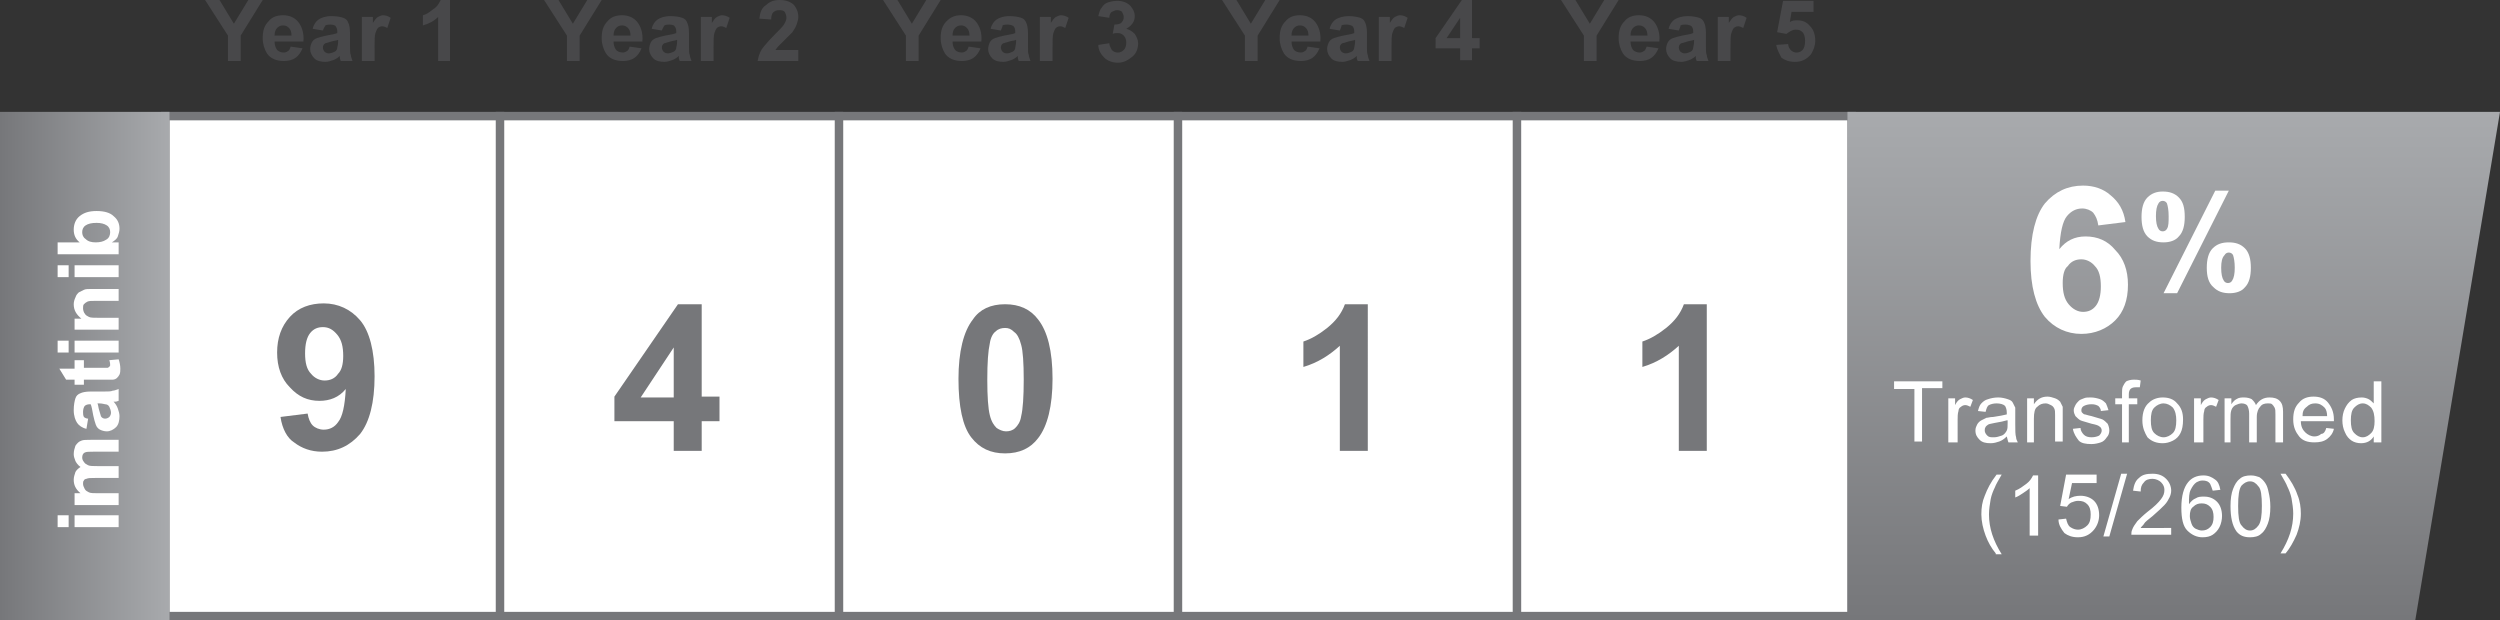<?xml version="1.0" encoding="utf-8"?>
<!-- Generator: Adobe Illustrator 26.5.0, SVG Export Plug-In . SVG Version: 6.00 Build 0)  -->
<svg version="1.1" id="Layer_1" xmlns="http://www.w3.org/2000/svg" xmlns:xlink="http://www.w3.org/1999/xlink" x="0px" y="0px"
	 width="295px" height="73.2px" viewBox="0 0 295 73.2" style="enable-background:new 0 0 295 73.2;" xml:space="preserve">
<rect x="0" y="0" width="295" height="73.2" fill="#333333" stroke="none"/>
<style type="text/css">
	.st0{fill:#FFFFFF;stroke:#76777A;}
	.st1{fill:#76777A;}
	.st2{fill:url(#SVGID_1_);}
	.st3{fill:#FFFFFF;}
	.st4{fill:none;stroke:#76777A;}
	.st5{fill:#48484A;}
	.st6{fill:url(#SVGID_00000029020300795982900800000010825281843095313588_);}
</style>
<path class="st0" d="M19.5,13.7h199v59h-199V13.7z"/>
<path class="st1" d="M33.1,49.2l3.2-0.4c0.1,0.6,0.3,1.1,0.6,1.4c0.3,0.3,0.8,0.5,1.3,0.5c0.7,0,1.3-0.3,1.7-0.9
	c0.5-0.6,0.8-1.9,0.9-3.9c-0.8,1-1.9,1.4-3.1,1.4c-1.4,0-2.5-0.5-3.5-1.6c-1-1-1.5-2.4-1.5-4.1c0-1.7,0.5-3.1,1.5-4.2
	c1-1.1,2.4-1.6,4-1.6c1.7,0,3.2,0.7,4.3,2c1.1,1.3,1.7,3.6,1.7,6.6c0,3.1-0.6,5.4-1.7,6.8c-1.2,1.4-2.7,2.1-4.5,2.1
	c-1.3,0-2.4-0.4-3.3-1.1C33.9,51.7,33.3,50.6,33.1,49.2z M40.5,42c0-1.1-0.2-1.9-0.7-2.5c-0.5-0.6-1-0.9-1.7-0.9
	c-0.6,0-1.1,0.2-1.5,0.7c-0.4,0.5-0.6,1.3-0.6,2.4c0,1.1,0.2,1.9,0.7,2.4c0.4,0.5,1,0.8,1.6,0.8c0.6,0,1.2-0.2,1.6-0.8
	C40.3,43.7,40.5,43,40.5,42z"/>
<g>
	
		<linearGradient id="SVGID_1_" gradientUnits="userSpaceOnUse" x1="20" y1="39.188" x2="9.094947e-13" y2="39.188" gradientTransform="matrix(1 0 0 -1 0 82.375)">
		<stop  offset="0" style="stop-color:#A8AAAD"/>
		<stop  offset="1" style="stop-color:#76777A"/>
	</linearGradient>
	<path class="st2" d="M20,13.2v60H0v-60H20z"/>
</g>
<path class="st3" d="M8.1,62.2H6.8v-1.4h1.3V62.2z M14,62.2H8.8v-1.4H14V62.2z M8.8,59.5v-1.3h0.7c-0.6-0.5-0.8-1-0.8-1.6
	c0-0.3,0.1-0.6,0.2-0.9c0.1-0.2,0.3-0.4,0.6-0.6c-0.3-0.2-0.5-0.5-0.6-0.7c-0.1-0.3-0.2-0.5-0.2-0.8c0-0.4,0.1-0.7,0.2-1
	c0.2-0.3,0.4-0.5,0.7-0.6c0.2-0.1,0.6-0.1,1.1-0.1H14v1.4h-3c-0.5,0-0.8,0-1,0.1c-0.2,0.1-0.3,0.3-0.3,0.6c0,0.2,0.1,0.4,0.2,0.5
	c0.1,0.2,0.3,0.3,0.5,0.4c0.2,0.1,0.6,0.1,1.1,0.1H14v1.4h-2.8c-0.5,0-0.8,0-1,0.1c-0.1,0-0.3,0.1-0.3,0.2c-0.1,0.1-0.1,0.2-0.1,0.4
	c0,0.2,0.1,0.4,0.2,0.6c0.1,0.2,0.3,0.3,0.5,0.4c0.2,0.1,0.6,0.1,1.1,0.1H14v1.4H8.8z M10.4,49.4l-0.2,1.2c-0.5-0.1-0.9-0.4-1.1-0.7
	c-0.2-0.3-0.4-0.8-0.4-1.5c0-0.6,0.1-1.1,0.2-1.4c0.1-0.3,0.3-0.5,0.6-0.6c0.2-0.1,0.6-0.2,1.2-0.2l1.6,0c0.5,0,0.8,0,1-0.1
	c0.2,0,0.4-0.1,0.7-0.2v1.4c-0.1,0-0.2,0.1-0.4,0.1c-0.1,0-0.1,0-0.2,0c0.2,0.2,0.4,0.5,0.5,0.8c0.1,0.3,0.2,0.6,0.2,0.9
	c0,0.5-0.1,1-0.4,1.3c-0.3,0.3-0.7,0.5-1.1,0.5c-0.3,0-0.6-0.1-0.8-0.2c-0.2-0.1-0.4-0.3-0.5-0.6c-0.1-0.3-0.2-0.6-0.3-1.1
	c-0.1-0.6-0.2-1.1-0.3-1.3h-0.1c-0.3,0-0.5,0.1-0.6,0.2c-0.1,0.1-0.2,0.4-0.2,0.7c0,0.2,0,0.4,0.1,0.6C10,49.3,10.2,49.4,10.4,49.4z
	 M11.5,47.6c0.1,0.2,0.1,0.5,0.2,0.8c0.1,0.4,0.2,0.6,0.2,0.7c0.1,0.2,0.3,0.3,0.5,0.3c0.2,0,0.4-0.1,0.5-0.2
	c0.1-0.1,0.2-0.3,0.2-0.5c0-0.2-0.1-0.5-0.2-0.7c-0.1-0.2-0.3-0.3-0.5-0.3c-0.1,0-0.3-0.1-0.7-0.1H11.5z M8.8,42.5h1.1v0.9H12
	c0.4,0,0.7,0,0.7,0c0.1,0,0.1-0.1,0.2-0.1c0-0.1,0.1-0.1,0.1-0.2c0-0.1,0-0.3-0.1-0.6l1.1-0.1c0.1,0.3,0.2,0.7,0.2,1.1
	c0,0.2,0,0.5-0.1,0.7c-0.1,0.2-0.2,0.3-0.3,0.4c-0.1,0.1-0.3,0.2-0.5,0.2c-0.2,0-0.5,0-1,0H9.9v0.6H8.8v-0.6h-1L7,43.5h1.8V42.5z
	 M8.1,41.6H6.8v-1.4h1.3V41.6z M14,41.6H8.8v-1.4H14V41.6z M14,34.1v1.4h-2.6c-0.6,0-0.9,0-1.1,0.1c-0.2,0.1-0.3,0.2-0.4,0.3
	c-0.1,0.1-0.1,0.3-0.1,0.5c0,0.2,0.1,0.5,0.2,0.6c0.1,0.2,0.3,0.3,0.5,0.4c0.2,0.1,0.6,0.1,1.2,0.1H14v1.4H8.8v-1.3h0.8
	c-0.6-0.5-0.9-1-0.9-1.7c0-0.3,0.1-0.6,0.2-0.8c0.1-0.3,0.2-0.4,0.4-0.6c0.2-0.1,0.4-0.2,0.6-0.3c0.2-0.1,0.5-0.1,0.9-0.1H14z
	 M8.1,32.7H6.8v-1.4h1.3V32.7z M14,32.7H8.8v-1.4H14V32.7z M14,30H6.8v-1.4h2.6c-0.5-0.4-0.7-0.9-0.7-1.5c0-0.6,0.2-1.2,0.7-1.6
	c0.5-0.4,1.1-0.6,2-0.6c0.9,0,1.6,0.2,2,0.6c0.5,0.4,0.7,0.9,0.7,1.5c0,0.3-0.1,0.6-0.2,0.9c-0.1,0.3-0.4,0.5-0.7,0.7H14V30z
	 M11.3,28.6c0.5,0,0.9-0.1,1.2-0.3c0.4-0.2,0.5-0.6,0.5-0.9c0-0.3-0.1-0.6-0.4-0.8c-0.3-0.2-0.7-0.3-1.2-0.3c-0.6,0-1,0.1-1.3,0.3
	c-0.3,0.2-0.4,0.5-0.4,0.8c0,0.3,0.1,0.6,0.4,0.8C10.4,28.5,10.8,28.6,11.3,28.6z"/>
<path class="st4" d="M59,13.2v60"/>
<path class="st1" d="M79.5,53.2v-3.5h-7v-2.9l7.5-10.9h2.8v10.9h2.1v2.9h-2.1v3.5H79.5z M79.5,46.8V41l-3.9,5.9H79.5z"/>
<path class="st4" d="M99,13.2v60"/>
<path class="st1" d="M118.6,35.9c1.7,0,3,0.6,3.9,1.8c1.1,1.4,1.7,3.7,1.7,7c0,3.2-0.6,5.6-1.7,7c-0.9,1.2-2.2,1.8-3.9,1.8
	c-1.7,0-3-0.6-4-1.9c-1-1.3-1.5-3.6-1.5-6.9c0-3.2,0.6-5.6,1.7-7C115.6,36.5,116.9,35.9,118.6,35.9z M118.6,38.7
	c-0.4,0-0.8,0.1-1.1,0.4c-0.3,0.2-0.6,0.7-0.7,1.4c-0.2,0.9-0.3,2.3-0.3,4.3c0,2,0.1,3.4,0.3,4.2c0.2,0.8,0.5,1.2,0.8,1.5
	c0.3,0.2,0.7,0.4,1.1,0.4c0.4,0,0.8-0.1,1.1-0.4c0.3-0.3,0.6-0.7,0.7-1.4c0.2-0.8,0.3-2.3,0.3-4.3c0-2-0.1-3.4-0.3-4.1
	c-0.2-0.8-0.5-1.3-0.8-1.5C119.3,38.8,119,38.7,118.6,38.7z"/>
<path class="st4" d="M139,13.2v60"/>
<path class="st1" d="M161.4,53.2h-3.3V40.8c-1.2,1.1-2.6,2-4.3,2.5v-3c0.9-0.3,1.8-0.8,2.8-1.6c1-0.8,1.7-1.7,2.1-2.8h2.7V53.2z"/>
<path class="st4" d="M179,13.2v60"/>
<path class="st1" d="M201.4,53.2h-3.3V40.8c-1.2,1.1-2.6,2-4.3,2.5v-3c0.9-0.3,1.8-0.8,2.8-1.6c1-0.8,1.7-1.7,2.1-2.8h2.7V53.2z"/>
<path class="st5" d="M26.9,7.2v-3L24.2,0h1.7l1.7,2.8L29.3,0h1.7l-2.6,4.2v3H26.9z M34.3,5.5l1.4,0.2c-0.2,0.5-0.5,0.9-0.8,1.1
	c-0.4,0.3-0.9,0.4-1.4,0.4c-0.9,0-1.6-0.3-2-0.9c-0.3-0.5-0.5-1.1-0.5-1.8c0-0.9,0.2-1.5,0.7-2c0.4-0.5,1-0.7,1.7-0.7
	c0.8,0,1.4,0.3,1.8,0.8c0.4,0.5,0.7,1.3,0.6,2.3h-3.4c0,0.4,0.1,0.7,0.3,1c0.2,0.2,0.5,0.3,0.8,0.3c0.2,0,0.4-0.1,0.5-0.2
	C34.1,6,34.2,5.8,34.3,5.5z M34.4,4.2c0-0.4-0.1-0.7-0.3-0.9c-0.2-0.2-0.4-0.3-0.7-0.3c-0.3,0-0.5,0.1-0.7,0.3
	c-0.2,0.2-0.3,0.5-0.3,0.9H34.4z M38.1,3.6l-1.2-0.2c0.1-0.5,0.4-0.9,0.7-1.1c0.3-0.2,0.8-0.4,1.5-0.4c0.6,0,1.1,0.1,1.4,0.2
	c0.3,0.1,0.5,0.3,0.6,0.6c0.1,0.2,0.2,0.6,0.2,1.2l0,1.6c0,0.5,0,0.8,0.1,1c0,0.2,0.1,0.4,0.2,0.7h-1.4c0-0.1-0.1-0.2-0.1-0.4
	c0-0.1,0-0.1,0-0.2c-0.2,0.2-0.5,0.4-0.8,0.5c-0.3,0.1-0.6,0.2-0.9,0.2c-0.5,0-1-0.1-1.3-0.4c-0.3-0.3-0.5-0.7-0.5-1.1
	c0-0.3,0.1-0.6,0.2-0.8c0.1-0.2,0.3-0.4,0.6-0.5c0.3-0.1,0.6-0.2,1.1-0.3c0.6-0.1,1.1-0.2,1.3-0.3V3.7c0-0.3-0.1-0.5-0.2-0.6
	C39.6,3,39.3,2.9,39,2.9c-0.2,0-0.4,0-0.6,0.1C38.3,3.2,38.2,3.3,38.1,3.6z M39.9,4.7c-0.2,0.1-0.5,0.1-0.8,0.2
	c-0.4,0.1-0.6,0.2-0.7,0.2c-0.2,0.1-0.3,0.3-0.3,0.5c0,0.2,0.1,0.4,0.2,0.5c0.1,0.1,0.3,0.2,0.5,0.2c0.2,0,0.5-0.1,0.7-0.2
	c0.2-0.1,0.3-0.3,0.3-0.5c0-0.1,0.1-0.3,0.1-0.7V4.7z M44.1,7.2h-1.4V2H44v0.7c0.2-0.3,0.4-0.6,0.6-0.7c0.2-0.1,0.4-0.2,0.6-0.2
	c0.3,0,0.6,0.1,0.9,0.3l-0.4,1.2c-0.2-0.1-0.4-0.2-0.6-0.2c-0.2,0-0.4,0.1-0.5,0.2c-0.1,0.1-0.2,0.3-0.3,0.6
	c-0.1,0.3-0.1,0.9-0.1,1.7V7.2z M53.1,7.2h-1.4V2c-0.5,0.5-1.1,0.8-1.8,1V1.8c0.4-0.1,0.7-0.3,1.2-0.7C51.6,0.8,51.8,0.4,52,0h1.1
	V7.2z"/>
<path class="st5" d="M66.9,7.2v-3L64.2,0h1.7l1.7,2.8L69.3,0h1.7l-2.6,4.2v3H66.9z M74.3,5.5l1.4,0.2c-0.2,0.5-0.5,0.9-0.8,1.1
	c-0.4,0.3-0.9,0.4-1.4,0.4c-0.9,0-1.6-0.3-2-0.9c-0.3-0.5-0.5-1.1-0.5-1.8c0-0.9,0.2-1.5,0.7-2c0.4-0.5,1-0.7,1.7-0.7
	c0.8,0,1.4,0.3,1.8,0.8c0.4,0.5,0.7,1.3,0.6,2.3h-3.4c0,0.4,0.1,0.7,0.3,1c0.2,0.2,0.5,0.3,0.8,0.3c0.2,0,0.4-0.1,0.5-0.2
	C74.1,6,74.2,5.8,74.3,5.5z M74.4,4.2c0-0.4-0.1-0.7-0.3-0.9c-0.2-0.2-0.4-0.3-0.7-0.3c-0.3,0-0.5,0.1-0.7,0.3
	c-0.2,0.2-0.3,0.5-0.3,0.9H74.4z M78.1,3.6l-1.2-0.2c0.1-0.5,0.4-0.9,0.7-1.1c0.3-0.2,0.8-0.4,1.5-0.4c0.6,0,1.1,0.1,1.4,0.2
	c0.3,0.1,0.5,0.3,0.6,0.6c0.1,0.2,0.2,0.6,0.2,1.2l0,1.6c0,0.5,0,0.8,0.1,1c0,0.2,0.1,0.4,0.2,0.7h-1.4c0-0.1-0.1-0.2-0.1-0.4
	c0-0.1,0-0.1,0-0.2c-0.2,0.2-0.5,0.4-0.8,0.5c-0.3,0.1-0.6,0.2-0.9,0.2c-0.5,0-1-0.1-1.3-0.4c-0.3-0.3-0.5-0.7-0.5-1.1
	c0-0.3,0.1-0.6,0.2-0.8c0.1-0.2,0.3-0.4,0.6-0.5c0.3-0.1,0.6-0.2,1.1-0.3c0.6-0.1,1.1-0.2,1.3-0.3V3.7c0-0.3-0.1-0.5-0.2-0.6
	C79.6,3,79.3,2.9,79,2.9c-0.2,0-0.4,0-0.6,0.1C78.3,3.2,78.2,3.3,78.1,3.6z M79.9,4.7c-0.2,0.1-0.5,0.1-0.8,0.2
	c-0.4,0.1-0.6,0.2-0.7,0.2c-0.2,0.1-0.3,0.3-0.3,0.5c0,0.2,0.1,0.4,0.2,0.5c0.1,0.1,0.3,0.2,0.5,0.2c0.2,0,0.5-0.1,0.7-0.2
	c0.2-0.1,0.3-0.3,0.3-0.5c0-0.1,0.1-0.3,0.1-0.7V4.7z M84.1,7.2h-1.4V2H84v0.7c0.2-0.3,0.4-0.6,0.6-0.7c0.2-0.1,0.4-0.2,0.6-0.2
	c0.3,0,0.6,0.1,0.9,0.3l-0.4,1.2c-0.2-0.1-0.4-0.2-0.6-0.2c-0.2,0-0.4,0.1-0.5,0.2c-0.1,0.1-0.2,0.3-0.3,0.6
	c-0.1,0.3-0.1,0.9-0.1,1.7V7.2z M94.2,5.9v1.3h-4.8c0.1-0.5,0.2-0.9,0.5-1.4c0.3-0.4,0.8-1,1.5-1.7c0.6-0.6,1-1,1.1-1.2
	c0.2-0.3,0.3-0.6,0.3-0.8c0-0.3-0.1-0.5-0.2-0.7c-0.2-0.2-0.4-0.2-0.7-0.2c-0.3,0-0.5,0.1-0.7,0.3C91.1,1.6,91,1.9,91,2.3l-1.4-0.1
	c0.1-0.8,0.3-1.3,0.8-1.6C90.8,0.2,91.3,0,92,0c0.7,0,1.3,0.2,1.7,0.6C94,1,94.2,1.4,94.2,2c0,0.3-0.1,0.6-0.2,0.9
	c-0.1,0.3-0.3,0.6-0.5,0.9c-0.2,0.2-0.5,0.5-0.9,0.9c-0.4,0.4-0.7,0.7-0.8,0.8c-0.1,0.1-0.2,0.3-0.3,0.4H94.2z"/>
<path class="st5" d="M106.9,7.2v-3L104.2,0h1.7l1.7,2.8l1.7-2.8h1.7l-2.6,4.2v3H106.9z M114.3,5.5l1.4,0.2c-0.2,0.5-0.5,0.9-0.8,1.1
	c-0.4,0.3-0.9,0.4-1.4,0.4c-0.9,0-1.6-0.3-2-0.9c-0.3-0.5-0.5-1.1-0.5-1.8c0-0.9,0.2-1.5,0.7-2c0.5-0.5,1-0.7,1.7-0.7
	c0.8,0,1.4,0.3,1.8,0.8c0.4,0.5,0.7,1.3,0.6,2.3h-3.4c0,0.4,0.1,0.7,0.3,1c0.2,0.2,0.5,0.3,0.8,0.3c0.2,0,0.4-0.1,0.5-0.2
	C114.1,6,114.2,5.8,114.3,5.5z M114.4,4.2c0-0.4-0.1-0.7-0.3-0.9c-0.2-0.2-0.4-0.3-0.7-0.3c-0.3,0-0.5,0.1-0.7,0.3
	c-0.2,0.2-0.3,0.5-0.3,0.9H114.4z M118.1,3.6l-1.2-0.2c0.1-0.5,0.4-0.9,0.7-1.1c0.3-0.2,0.8-0.4,1.5-0.4c0.6,0,1.1,0.1,1.4,0.2
	c0.3,0.1,0.5,0.3,0.6,0.6c0.1,0.2,0.2,0.6,0.2,1.2l0,1.6c0,0.5,0,0.8,0.1,1c0,0.2,0.1,0.4,0.2,0.7h-1.4c0-0.1-0.1-0.2-0.1-0.4
	c0-0.1,0-0.1,0-0.2c-0.2,0.2-0.5,0.4-0.8,0.5c-0.3,0.1-0.6,0.2-0.9,0.2c-0.5,0-1-0.1-1.3-0.4c-0.3-0.3-0.5-0.7-0.5-1.1
	c0-0.3,0.1-0.6,0.2-0.8c0.1-0.2,0.3-0.4,0.6-0.5c0.3-0.1,0.6-0.2,1.1-0.3c0.6-0.1,1.1-0.2,1.3-0.3V3.7c0-0.3-0.1-0.5-0.2-0.6
	c-0.1-0.1-0.4-0.2-0.7-0.2c-0.2,0-0.4,0-0.6,0.1C118.3,3.2,118.2,3.3,118.1,3.6z M119.9,4.7c-0.2,0.1-0.5,0.1-0.8,0.2
	c-0.4,0.1-0.6,0.2-0.7,0.2c-0.2,0.1-0.3,0.3-0.3,0.5c0,0.2,0.1,0.4,0.2,0.5s0.3,0.2,0.5,0.2c0.2,0,0.5-0.1,0.7-0.2
	c0.2-0.1,0.3-0.3,0.3-0.5c0-0.1,0.1-0.3,0.1-0.7V4.7z M124.1,7.2h-1.4V2h1.3v0.7c0.2-0.3,0.4-0.6,0.6-0.7c0.2-0.1,0.4-0.2,0.6-0.2
	c0.3,0,0.6,0.1,0.9,0.3l-0.4,1.2c-0.2-0.1-0.4-0.2-0.6-0.2c-0.2,0-0.4,0.1-0.5,0.2c-0.1,0.1-0.2,0.3-0.3,0.6
	c-0.1,0.3-0.1,0.9-0.1,1.7V7.2z M129.6,5.3l1.3-0.2c0,0.3,0.2,0.6,0.3,0.8c0.2,0.2,0.4,0.3,0.7,0.3c0.3,0,0.5-0.1,0.7-0.3
	c0.2-0.2,0.3-0.5,0.3-0.9c0-0.3-0.1-0.6-0.3-0.8c-0.2-0.2-0.4-0.3-0.7-0.3c-0.2,0-0.4,0-0.6,0.1l0.2-1.1c0.4,0,0.7-0.1,0.8-0.2
	c0.2-0.2,0.3-0.4,0.3-0.7c0-0.2-0.1-0.4-0.2-0.6c-0.1-0.1-0.3-0.2-0.6-0.2c-0.2,0-0.4,0.1-0.6,0.2s-0.3,0.4-0.3,0.7l-1.3-0.2
	c0.1-0.4,0.2-0.8,0.4-1c0.2-0.3,0.4-0.5,0.7-0.6c0.3-0.1,0.7-0.2,1.1-0.2c0.7,0,1.2,0.2,1.6,0.6c0.3,0.4,0.5,0.7,0.5,1.2
	c0,0.6-0.3,1.1-1,1.5c0.4,0.1,0.7,0.3,1,0.6c0.2,0.3,0.4,0.7,0.4,1.1c0,0.6-0.2,1.2-0.7,1.6s-1,0.7-1.7,0.7c-0.6,0-1.2-0.2-1.6-0.6
	C129.9,6.4,129.6,5.9,129.6,5.3z"/>
<path class="st5" d="M146.9,7.2v-3L144.2,0h1.7l1.7,2.8l1.7-2.8h1.7l-2.6,4.2v3H146.9z M154.3,5.5l1.4,0.2c-0.2,0.5-0.5,0.9-0.8,1.1
	c-0.4,0.3-0.9,0.4-1.4,0.4c-0.9,0-1.6-0.3-2-0.9c-0.3-0.5-0.5-1.1-0.5-1.8c0-0.9,0.2-1.5,0.7-2c0.4-0.5,1-0.7,1.7-0.7
	c0.8,0,1.4,0.3,1.8,0.8c0.4,0.5,0.7,1.3,0.6,2.3h-3.4c0,0.4,0.1,0.7,0.3,1c0.2,0.2,0.5,0.3,0.8,0.3c0.2,0,0.4-0.1,0.5-0.2
	C154.1,6,154.2,5.8,154.3,5.5z M154.4,4.2c0-0.4-0.1-0.7-0.3-0.9c-0.2-0.2-0.4-0.3-0.7-0.3c-0.3,0-0.5,0.1-0.7,0.3
	c-0.2,0.2-0.3,0.5-0.3,0.9H154.4z M158.1,3.6l-1.2-0.2c0.1-0.5,0.4-0.9,0.7-1.1c0.3-0.2,0.9-0.4,1.5-0.4c0.6,0,1.1,0.1,1.4,0.2
	c0.3,0.1,0.5,0.3,0.6,0.6c0.1,0.2,0.2,0.6,0.2,1.2l0,1.6c0,0.5,0,0.8,0.1,1c0,0.2,0.1,0.4,0.2,0.7h-1.4c0-0.1-0.1-0.2-0.1-0.4
	c0-0.1,0-0.1,0-0.2c-0.2,0.2-0.5,0.4-0.8,0.5s-0.6,0.2-0.9,0.2c-0.5,0-1-0.1-1.3-0.4c-0.3-0.3-0.5-0.7-0.5-1.1
	c0-0.3,0.1-0.6,0.2-0.8c0.1-0.2,0.3-0.4,0.6-0.5c0.3-0.1,0.6-0.2,1.1-0.3c0.6-0.1,1.1-0.2,1.3-0.3V3.7c0-0.3-0.1-0.5-0.2-0.6
	c-0.1-0.1-0.4-0.2-0.7-0.2c-0.2,0-0.4,0-0.6,0.1C158.3,3.2,158.2,3.3,158.1,3.6z M159.9,4.7c-0.2,0.1-0.5,0.1-0.8,0.2
	s-0.6,0.2-0.7,0.2c-0.2,0.1-0.3,0.3-0.3,0.5c0,0.2,0.1,0.4,0.2,0.5c0.1,0.1,0.3,0.2,0.5,0.2c0.2,0,0.5-0.1,0.7-0.2
	c0.2-0.1,0.3-0.3,0.3-0.5c0-0.1,0.1-0.3,0.1-0.7V4.7z M164.1,7.2h-1.4V2h1.3v0.7c0.2-0.3,0.4-0.6,0.6-0.7c0.2-0.1,0.4-0.2,0.6-0.2
	c0.3,0,0.6,0.1,0.9,0.3l-0.4,1.2c-0.2-0.1-0.4-0.2-0.6-0.2c-0.2,0-0.4,0.1-0.5,0.2c-0.1,0.1-0.2,0.3-0.3,0.6
	c-0.1,0.3-0.1,0.9-0.1,1.7V7.2z M172.3,7.2V5.7h-2.9V4.5l3.1-4.5h1.2v4.5h0.9v1.2h-0.9v1.4H172.3z M172.3,4.5V2.1l-1.6,2.4H172.3z"
	/>
<path class="st5" d="M186.9,7.2v-3L184.2,0h1.7l1.7,2.8l1.7-2.8h1.7l-2.6,4.2v3H186.9z M194.3,5.5l1.4,0.2c-0.2,0.5-0.5,0.9-0.8,1.1
	c-0.4,0.3-0.9,0.4-1.4,0.4c-0.9,0-1.6-0.3-2-0.9c-0.3-0.5-0.5-1.1-0.5-1.8c0-0.9,0.2-1.5,0.7-2c0.4-0.5,1-0.7,1.7-0.7
	c0.8,0,1.4,0.3,1.8,0.8c0.4,0.5,0.7,1.3,0.6,2.3h-3.4c0,0.4,0.1,0.7,0.3,1c0.2,0.2,0.5,0.3,0.8,0.3c0.2,0,0.4-0.1,0.5-0.2
	C194.1,6,194.2,5.8,194.3,5.5z M194.4,4.2c0-0.4-0.1-0.7-0.3-0.9c-0.2-0.2-0.4-0.3-0.7-0.3c-0.3,0-0.5,0.1-0.7,0.3
	c-0.2,0.2-0.3,0.5-0.3,0.9H194.4z M198.1,3.6l-1.2-0.2c0.1-0.5,0.4-0.9,0.7-1.1c0.3-0.2,0.9-0.4,1.5-0.4c0.6,0,1.1,0.1,1.4,0.2
	c0.3,0.1,0.5,0.3,0.6,0.6c0.1,0.2,0.2,0.6,0.2,1.2l0,1.6c0,0.5,0,0.8,0.1,1c0,0.2,0.1,0.4,0.2,0.7h-1.4c0-0.1-0.1-0.2-0.1-0.4
	c0-0.1,0-0.1,0-0.2c-0.2,0.2-0.5,0.4-0.8,0.5s-0.6,0.2-0.9,0.2c-0.5,0-1-0.1-1.3-0.4c-0.3-0.3-0.5-0.7-0.5-1.1
	c0-0.3,0.1-0.6,0.2-0.8c0.1-0.2,0.3-0.4,0.6-0.5c0.3-0.1,0.6-0.2,1.1-0.3c0.6-0.1,1.1-0.2,1.3-0.3V3.7c0-0.3-0.1-0.5-0.2-0.6
	c-0.1-0.1-0.4-0.2-0.7-0.2c-0.2,0-0.4,0-0.6,0.1C198.3,3.2,198.2,3.3,198.1,3.6z M199.9,4.7c-0.2,0.1-0.5,0.1-0.8,0.2
	s-0.6,0.2-0.7,0.2c-0.2,0.1-0.3,0.3-0.3,0.5c0,0.2,0.1,0.4,0.2,0.5c0.1,0.1,0.3,0.2,0.5,0.2c0.2,0,0.5-0.1,0.7-0.2
	c0.2-0.1,0.3-0.3,0.3-0.5c0-0.1,0.1-0.3,0.1-0.7V4.7z M204.1,7.2h-1.4V2h1.3v0.7c0.2-0.3,0.4-0.6,0.6-0.7c0.2-0.1,0.4-0.2,0.6-0.2
	c0.3,0,0.6,0.1,0.9,0.3l-0.4,1.2c-0.2-0.1-0.4-0.2-0.6-0.2c-0.2,0-0.4,0.1-0.5,0.2c-0.1,0.1-0.2,0.3-0.3,0.6
	c-0.1,0.3-0.1,0.9-0.1,1.7V7.2z M209.6,5.3l1.4-0.1c0,0.3,0.2,0.6,0.3,0.7c0.2,0.2,0.4,0.3,0.7,0.3c0.3,0,0.5-0.1,0.7-0.3
	c0.2-0.2,0.3-0.6,0.3-1.1c0-0.4-0.1-0.8-0.3-1c-0.2-0.2-0.4-0.3-0.8-0.3c-0.4,0-0.7,0.2-1.1,0.5l-1.1-0.2l0.7-3.7h3.6v1.3h-2.6
	l-0.2,1.2c0.3-0.2,0.6-0.2,0.9-0.2c0.6,0,1.1,0.2,1.5,0.7c0.4,0.4,0.6,1,0.6,1.7c0,0.6-0.2,1.1-0.5,1.6c-0.5,0.6-1.1,0.9-1.9,0.9
	c-0.7,0-1.2-0.2-1.6-0.5C210,6.4,209.7,5.9,209.6,5.3z"/>
<linearGradient id="SVGID_00000036208979062657663680000011130399094716453567_" gradientUnits="userSpaceOnUse" x1="256.5" y1="69.188" x2="256.5" y2="9.188" gradientTransform="matrix(1 0 0 -1 0 82.375)">
	<stop  offset="0" style="stop-color:#A8AAAD"/>
	<stop  offset="1" style="stop-color:#76777A"/>
</linearGradient>
<path style="fill:url(#SVGID_00000036208979062657663680000011130399094716453567_);" d="M218,13.2h77l-10,60h-67V13.2z"/>
<path class="st3" d="M252.7,25.6c0-1,0.2-1.8,0.7-2.3c0.5-0.5,1.1-0.7,1.8-0.7c0.8,0,1.4,0.2,1.9,0.7c0.5,0.5,0.7,1.2,0.7,2.3
	c0,1-0.2,1.8-0.7,2.3c-0.4,0.5-1.1,0.7-1.8,0.7c-0.8,0-1.4-0.2-1.9-0.7C252.9,27.4,252.7,26.6,252.7,25.6z M254.4,25.5
	c0,0.7,0.1,1.2,0.3,1.5c0.1,0.2,0.3,0.3,0.5,0.3c0.2,0,0.4-0.1,0.5-0.3c0.2-0.3,0.2-0.8,0.2-1.5s-0.1-1.2-0.2-1.5
	c-0.1-0.2-0.3-0.3-0.5-0.3c-0.2,0-0.4,0.1-0.5,0.3C254.5,24.3,254.4,24.8,254.4,25.5z M256.9,34.6h-1.6l6.1-12.1h1.6L256.9,34.6z
	 M260.4,31.6c0-1,0.2-1.8,0.7-2.3c0.5-0.5,1.1-0.7,1.9-0.7c0.8,0,1.4,0.2,1.9,0.7c0.5,0.5,0.7,1.3,0.7,2.3c0,1-0.2,1.8-0.7,2.3
	c-0.4,0.5-1.1,0.7-1.8,0.7c-0.8,0-1.4-0.2-1.9-0.7C260.6,33.4,260.4,32.6,260.4,31.6z M262.1,31.6c0,0.7,0.1,1.2,0.3,1.5
	c0.1,0.2,0.3,0.3,0.5,0.3c0.2,0,0.4-0.1,0.5-0.3c0.2-0.3,0.3-0.8,0.3-1.5c0-0.7-0.1-1.2-0.2-1.5c-0.1-0.2-0.3-0.3-0.5-0.3
	c-0.2,0-0.4,0.1-0.5,0.3C262.2,30.4,262.1,30.9,262.1,31.6z"/>
<path class="st3" d="M250.8,26.2l-3.2,0.4c-0.1-0.7-0.3-1.1-0.6-1.5c-0.3-0.3-0.8-0.5-1.3-0.5c-0.7,0-1.3,0.3-1.8,0.9
	c-0.5,0.6-0.8,1.9-0.9,3.9c0.8-1,1.8-1.5,3.1-1.5c1.4,0,2.6,0.5,3.5,1.6c1,1,1.5,2.4,1.5,4.1c0,1.8-0.5,3.2-1.5,4.2s-2.4,1.6-4,1.6
	c-1.7,0-3.2-0.7-4.3-2c-1.1-1.4-1.7-3.6-1.7-6.6c0-3.1,0.6-5.4,1.7-6.8c1.2-1.4,2.7-2.1,4.5-2.1c1.3,0,2.4,0.4,3.2,1.1
	C250,23.8,250.6,24.8,250.8,26.2z M243.4,33.4c0,1.1,0.2,1.9,0.7,2.5c0.5,0.6,1.1,0.9,1.7,0.9c0.6,0,1.1-0.2,1.5-0.7
	c0.4-0.5,0.6-1.3,0.6-2.3c0-1.1-0.2-1.9-0.7-2.4c-0.4-0.5-1-0.8-1.6-0.8c-0.6,0-1.2,0.2-1.6,0.8C243.6,31.7,243.4,32.4,243.4,33.4z"
	/>
<path class="st3" d="M225.9,52.2v-6.3h-2.4V45h5.7v0.8h-2.4v6.3H225.9z M229.9,52.2V47h0.8v0.8c0.2-0.4,0.4-0.6,0.6-0.7
	c0.2-0.1,0.4-0.2,0.6-0.2c0.3,0,0.6,0.1,0.9,0.3l-0.3,0.8c-0.2-0.1-0.4-0.2-0.6-0.2c-0.2,0-0.4,0.1-0.5,0.2
	c-0.2,0.1-0.3,0.3-0.3,0.5c-0.1,0.3-0.1,0.7-0.1,1v2.7H229.9z M236.8,51.5c-0.3,0.3-0.6,0.5-0.9,0.6c-0.3,0.1-0.6,0.2-1,0.2
	c-0.6,0-1-0.1-1.3-0.4c-0.3-0.3-0.5-0.6-0.5-1.1c0-0.3,0.1-0.5,0.2-0.7c0.1-0.2,0.3-0.4,0.5-0.5c0.2-0.1,0.4-0.2,0.6-0.3
	c0.2,0,0.4-0.1,0.8-0.1c0.7-0.1,1.2-0.2,1.6-0.3c0-0.1,0-0.2,0-0.2c0-0.4-0.1-0.6-0.2-0.8c-0.2-0.2-0.6-0.3-1-0.3
	c-0.4,0-0.7,0.1-0.9,0.2c-0.2,0.1-0.3,0.4-0.4,0.8l-0.9-0.1c0.1-0.4,0.2-0.7,0.4-0.9c0.2-0.2,0.4-0.4,0.8-0.5
	c0.3-0.1,0.7-0.2,1.2-0.2c0.4,0,0.8,0.1,1.1,0.2c0.3,0.1,0.5,0.2,0.6,0.4c0.1,0.2,0.2,0.4,0.3,0.6c0,0.1,0,0.4,0,0.8V50
	c0,0.8,0,1.3,0.1,1.6c0,0.2,0.1,0.4,0.2,0.6H237C236.9,52,236.9,51.8,236.8,51.5z M236.8,49.6c-0.3,0.1-0.8,0.2-1.4,0.3
	c-0.4,0.1-0.6,0.1-0.8,0.2c-0.1,0.1-0.3,0.2-0.3,0.3c-0.1,0.1-0.1,0.3-0.1,0.4c0,0.2,0.1,0.4,0.3,0.6c0.2,0.2,0.4,0.2,0.8,0.2
	c0.3,0,0.6-0.1,0.9-0.2c0.3-0.1,0.5-0.4,0.6-0.6c0.1-0.2,0.1-0.5,0.1-0.9V49.6z M239.2,52.2V47h0.8v0.7c0.4-0.6,0.9-0.9,1.6-0.9
	c0.3,0,0.6,0.1,0.9,0.2c0.3,0.1,0.5,0.3,0.6,0.4c0.1,0.2,0.2,0.4,0.3,0.6c0,0.2,0,0.4,0,0.9v3.2h-0.9V49c0-0.4,0-0.6-0.1-0.8
	c-0.1-0.2-0.2-0.3-0.4-0.4c-0.2-0.1-0.4-0.2-0.6-0.2c-0.4,0-0.7,0.1-1,0.4c-0.3,0.2-0.4,0.7-0.4,1.4v2.8H239.2z M244.6,50.6l0.9-0.1
	c0,0.3,0.2,0.6,0.4,0.8c0.2,0.2,0.5,0.3,0.9,0.3c0.4,0,0.7-0.1,0.9-0.2c0.2-0.2,0.3-0.4,0.3-0.6c0-0.2-0.1-0.4-0.3-0.5
	c-0.1-0.1-0.4-0.2-0.9-0.3c-0.6-0.2-1.1-0.3-1.3-0.4c-0.2-0.1-0.4-0.3-0.6-0.5c-0.1-0.2-0.2-0.4-0.2-0.7c0-0.2,0.1-0.4,0.2-0.6
	c0.1-0.2,0.3-0.4,0.4-0.5c0.1-0.1,0.3-0.2,0.6-0.3c0.2-0.1,0.5-0.1,0.8-0.1c0.4,0,0.8,0.1,1.1,0.2c0.3,0.1,0.5,0.3,0.7,0.5
	c0.1,0.2,0.2,0.5,0.3,0.8l-0.9,0.1c0-0.3-0.2-0.5-0.3-0.6c-0.2-0.1-0.4-0.2-0.8-0.2c-0.4,0-0.7,0.1-0.9,0.2
	c-0.2,0.1-0.3,0.3-0.3,0.5c0,0.1,0,0.2,0.1,0.3c0.1,0.1,0.2,0.2,0.3,0.2c0.1,0,0.3,0.1,0.8,0.2c0.6,0.2,1.1,0.3,1.3,0.4
	c0.2,0.1,0.4,0.3,0.6,0.5c0.1,0.2,0.2,0.5,0.2,0.8c0,0.3-0.1,0.6-0.3,0.8c-0.2,0.3-0.4,0.5-0.7,0.6c-0.3,0.1-0.7,0.2-1.1,0.2
	c-0.7,0-1.2-0.1-1.5-0.4C245,51.6,244.7,51.2,244.6,50.6z M250.4,52.2v-4.5h-0.8V47h0.8v-0.6c0-0.3,0-0.6,0.1-0.8
	c0.1-0.2,0.2-0.4,0.4-0.6c0.2-0.1,0.5-0.2,0.9-0.2c0.2,0,0.5,0,0.8,0.1l-0.1,0.8c-0.2,0-0.4,0-0.5,0c-0.3,0-0.5,0.1-0.6,0.2
	c-0.1,0.1-0.2,0.3-0.2,0.6V47h1v0.7h-1v4.5H250.4z M252.8,49.6c0-1,0.3-1.7,0.8-2.1c0.4-0.4,1-0.6,1.6-0.6c0.7,0,1.3,0.2,1.7,0.7
	c0.5,0.5,0.7,1.1,0.7,1.9c0,0.7-0.1,1.2-0.3,1.6c-0.2,0.4-0.5,0.7-0.9,0.9c-0.4,0.2-0.8,0.3-1.2,0.3c-0.7,0-1.3-0.2-1.8-0.7
	C253.1,51.1,252.8,50.5,252.8,49.6z M253.8,49.6c0,0.7,0.1,1.2,0.4,1.5c0.3,0.3,0.7,0.5,1.1,0.5c0.4,0,0.8-0.2,1.1-0.5
	s0.4-0.8,0.4-1.5c0-0.6-0.1-1.1-0.4-1.5c-0.3-0.3-0.7-0.5-1.1-0.5c-0.4,0-0.8,0.2-1.1,0.5C253.9,48.4,253.8,48.9,253.8,49.6z
	 M258.9,52.2V47h0.8v0.8c0.2-0.4,0.4-0.6,0.6-0.7c0.2-0.1,0.4-0.2,0.6-0.2c0.3,0,0.6,0.1,0.9,0.3l-0.3,0.8c-0.2-0.1-0.4-0.2-0.6-0.2
	c-0.2,0-0.4,0.1-0.5,0.2c-0.2,0.1-0.3,0.3-0.3,0.5c-0.1,0.3-0.1,0.7-0.1,1v2.7H258.9z M262.5,52.2V47h0.8v0.7
	c0.2-0.3,0.4-0.5,0.6-0.6c0.3-0.2,0.6-0.2,0.9-0.2c0.4,0,0.7,0.1,0.9,0.2c0.2,0.2,0.4,0.4,0.5,0.7c0.4-0.6,0.9-0.9,1.6-0.9
	c0.5,0,0.9,0.1,1.2,0.4c0.3,0.3,0.4,0.7,0.4,1.3v3.6h-0.9v-3.3c0-0.4,0-0.6-0.1-0.8c-0.1-0.2-0.2-0.3-0.3-0.4
	c-0.1-0.1-0.3-0.1-0.5-0.1c-0.4,0-0.7,0.1-0.9,0.4c-0.2,0.2-0.4,0.6-0.4,1.2v3h-0.9v-3.4c0-0.4-0.1-0.7-0.2-0.9
	c-0.1-0.2-0.4-0.3-0.7-0.3c-0.2,0-0.5,0.1-0.7,0.2c-0.2,0.1-0.4,0.3-0.5,0.6c-0.1,0.3-0.1,0.6-0.1,1.1v2.7H262.5z M274.5,50.5
	l0.9,0.1c-0.1,0.5-0.4,0.9-0.8,1.2c-0.4,0.3-0.9,0.4-1.5,0.4c-0.8,0-1.4-0.2-1.8-0.7c-0.4-0.5-0.7-1.1-0.7-2c0-0.9,0.2-1.5,0.7-2
	c0.4-0.5,1-0.7,1.7-0.7c0.7,0,1.3,0.2,1.7,0.7c0.4,0.5,0.7,1.1,0.7,2c0,0.1,0,0.1,0,0.2h-3.9c0,0.6,0.2,1,0.5,1.3
	c0.3,0.3,0.7,0.5,1.1,0.5c0.3,0,0.6-0.1,0.8-0.3C274.2,51.2,274.4,50.9,274.5,50.5z M271.7,49.1h2.9c0-0.4-0.1-0.8-0.3-1
	c-0.3-0.3-0.6-0.5-1.1-0.5c-0.4,0-0.7,0.1-1,0.4C271.8,48.3,271.7,48.6,271.7,49.1z M280.1,52.2v-0.7c-0.3,0.5-0.8,0.8-1.5,0.8
	c-0.4,0-0.8-0.1-1.1-0.3c-0.3-0.2-0.6-0.5-0.8-1c-0.2-0.4-0.3-0.9-0.3-1.4c0-0.5,0.1-1,0.3-1.4c0.2-0.4,0.4-0.7,0.8-1
	c0.3-0.2,0.7-0.3,1.2-0.3c0.3,0,0.6,0.1,0.8,0.2c0.2,0.1,0.4,0.3,0.6,0.5V45h0.9v7.2H280.1z M277.4,49.6c0,0.7,0.1,1.2,0.4,1.5
	c0.3,0.3,0.6,0.5,1,0.5c0.4,0,0.7-0.2,1-0.5c0.3-0.3,0.4-0.8,0.4-1.4c0-0.7-0.1-1.2-0.4-1.6c-0.3-0.3-0.6-0.5-1-0.5
	c-0.4,0-0.7,0.2-1,0.5C277.5,48.4,277.4,48.9,277.4,49.6z M235.5,65.3c-0.5-0.6-0.9-1.3-1.2-2.1c-0.3-0.8-0.5-1.7-0.5-2.5
	c0-0.8,0.1-1.5,0.4-2.2c0.3-0.8,0.7-1.6,1.4-2.5h0.6c-0.4,0.7-0.7,1.2-0.8,1.5c-0.2,0.4-0.4,0.9-0.5,1.4c-0.1,0.6-0.2,1.2-0.2,1.8
	c0,1.6,0.5,3.1,1.5,4.7H235.5z M240.4,63.2h-0.9v-5.6c-0.2,0.2-0.5,0.4-0.8,0.6c-0.3,0.2-0.6,0.4-0.9,0.5v-0.8
	c0.5-0.2,0.9-0.5,1.3-0.8c0.4-0.3,0.6-0.6,0.8-1h0.6V63.2z M242.9,61.3l0.9-0.1c0.1,0.4,0.2,0.8,0.5,1c0.3,0.2,0.6,0.3,0.9,0.3
	c0.4,0,0.8-0.2,1.1-0.5s0.4-0.7,0.4-1.3c0-0.5-0.1-0.9-0.4-1.2c-0.3-0.3-0.6-0.4-1.1-0.4c-0.3,0-0.5,0.1-0.8,0.2
	c-0.2,0.1-0.4,0.3-0.5,0.5l-0.8-0.1l0.7-3.7h3.6V57h-2.9l-0.4,1.9c0.4-0.3,0.9-0.4,1.4-0.4c0.6,0,1.2,0.2,1.6,0.6
	c0.4,0.4,0.6,1,0.6,1.7c0,0.6-0.2,1.2-0.6,1.7c-0.5,0.6-1.1,0.9-1.9,0.9c-0.7,0-1.2-0.2-1.6-0.5C243.2,62.4,242.9,61.9,242.9,61.3z
	 M248.2,63.3l2.1-7.4h0.7l-2.1,7.4H248.2z M256.2,62.3v0.8h-4.7c0-0.2,0-0.4,0.1-0.6c0.1-0.3,0.3-0.6,0.6-1c0.3-0.3,0.7-0.7,1.2-1.1
	c0.8-0.6,1.3-1.1,1.6-1.5c0.3-0.4,0.4-0.7,0.4-1.1c0-0.3-0.1-0.6-0.4-0.9c-0.2-0.2-0.6-0.4-1-0.4c-0.4,0-0.8,0.1-1,0.4
	c-0.3,0.3-0.4,0.6-0.4,1.1l-0.9-0.1c0.1-0.7,0.3-1.2,0.7-1.5c0.4-0.4,0.9-0.5,1.6-0.5c0.7,0,1.2,0.2,1.6,0.6
	c0.4,0.4,0.6,0.9,0.6,1.4c0,0.3-0.1,0.6-0.2,0.8s-0.3,0.6-0.6,0.9c-0.3,0.3-0.7,0.7-1.4,1.3c-0.5,0.4-0.9,0.7-1,0.9
	c-0.1,0.2-0.3,0.3-0.4,0.5H256.2z M262,57.8l-0.9,0.1c-0.1-0.3-0.2-0.6-0.3-0.8c-0.2-0.3-0.5-0.4-0.9-0.4c-0.3,0-0.5,0.1-0.7,0.2
	c-0.3,0.2-0.5,0.5-0.7,0.9c-0.2,0.4-0.2,0.9-0.2,1.7c0.2-0.3,0.5-0.6,0.8-0.7c0.3-0.2,0.6-0.2,1-0.2c0.6,0,1.1,0.2,1.5,0.6
	c0.4,0.4,0.6,1,0.6,1.7c0,0.4-0.1,0.9-0.3,1.3c-0.2,0.4-0.5,0.7-0.8,0.9c-0.3,0.2-0.7,0.3-1.2,0.3c-0.7,0-1.3-0.3-1.8-0.8
	c-0.5-0.5-0.7-1.4-0.7-2.7c0-1.4,0.3-2.4,0.8-3c0.4-0.5,1-0.8,1.8-0.8c0.6,0,1,0.2,1.4,0.5C261.7,56.8,261.9,57.2,262,57.8z
	 M258.4,60.9c0,0.3,0.1,0.6,0.2,0.9c0.1,0.3,0.3,0.5,0.5,0.6c0.2,0.1,0.5,0.2,0.7,0.2c0.4,0,0.7-0.1,1-0.4c0.3-0.3,0.4-0.7,0.4-1.2
	c0-0.5-0.1-0.9-0.4-1.2c-0.3-0.3-0.6-0.4-1-0.4c-0.4,0-0.7,0.1-1,0.4C258.5,60,258.4,60.4,258.4,60.9z M263.2,59.7
	c0-0.8,0.1-1.5,0.3-2c0.2-0.5,0.4-0.9,0.8-1.2c0.3-0.3,0.8-0.4,1.3-0.4c0.4,0,0.7,0.1,1,0.2c0.3,0.2,0.5,0.4,0.7,0.7
	c0.2,0.3,0.3,0.6,0.4,1.1c0.1,0.4,0.2,1,0.2,1.7c0,0.8-0.1,1.5-0.3,2c-0.2,0.5-0.4,0.9-0.8,1.2c-0.3,0.3-0.8,0.4-1.3,0.4
	c-0.7,0-1.2-0.2-1.6-0.7C263.4,62,263.2,61,263.2,59.7z M264.1,59.7c0,1.2,0.1,2,0.4,2.3c0.3,0.4,0.6,0.6,1,0.6c0.4,0,0.7-0.2,1-0.6
	c0.3-0.4,0.4-1.2,0.4-2.3c0-1.2-0.1-2-0.4-2.3c-0.3-0.4-0.6-0.6-1-0.6c-0.4,0-0.7,0.2-1,0.5C264.2,57.7,264.1,58.5,264.1,59.7z
	 M269.7,65.3h-0.6c1-1.6,1.5-3.1,1.5-4.7c0-0.6-0.1-1.2-0.2-1.8c-0.1-0.5-0.3-1-0.5-1.4c-0.1-0.3-0.4-0.8-0.8-1.5h0.6
	c0.6,0.8,1.1,1.6,1.4,2.5c0.3,0.7,0.4,1.5,0.4,2.2c0,0.9-0.2,1.7-0.5,2.5C270.6,64,270.2,64.7,269.7,65.3z"/>
</svg>
